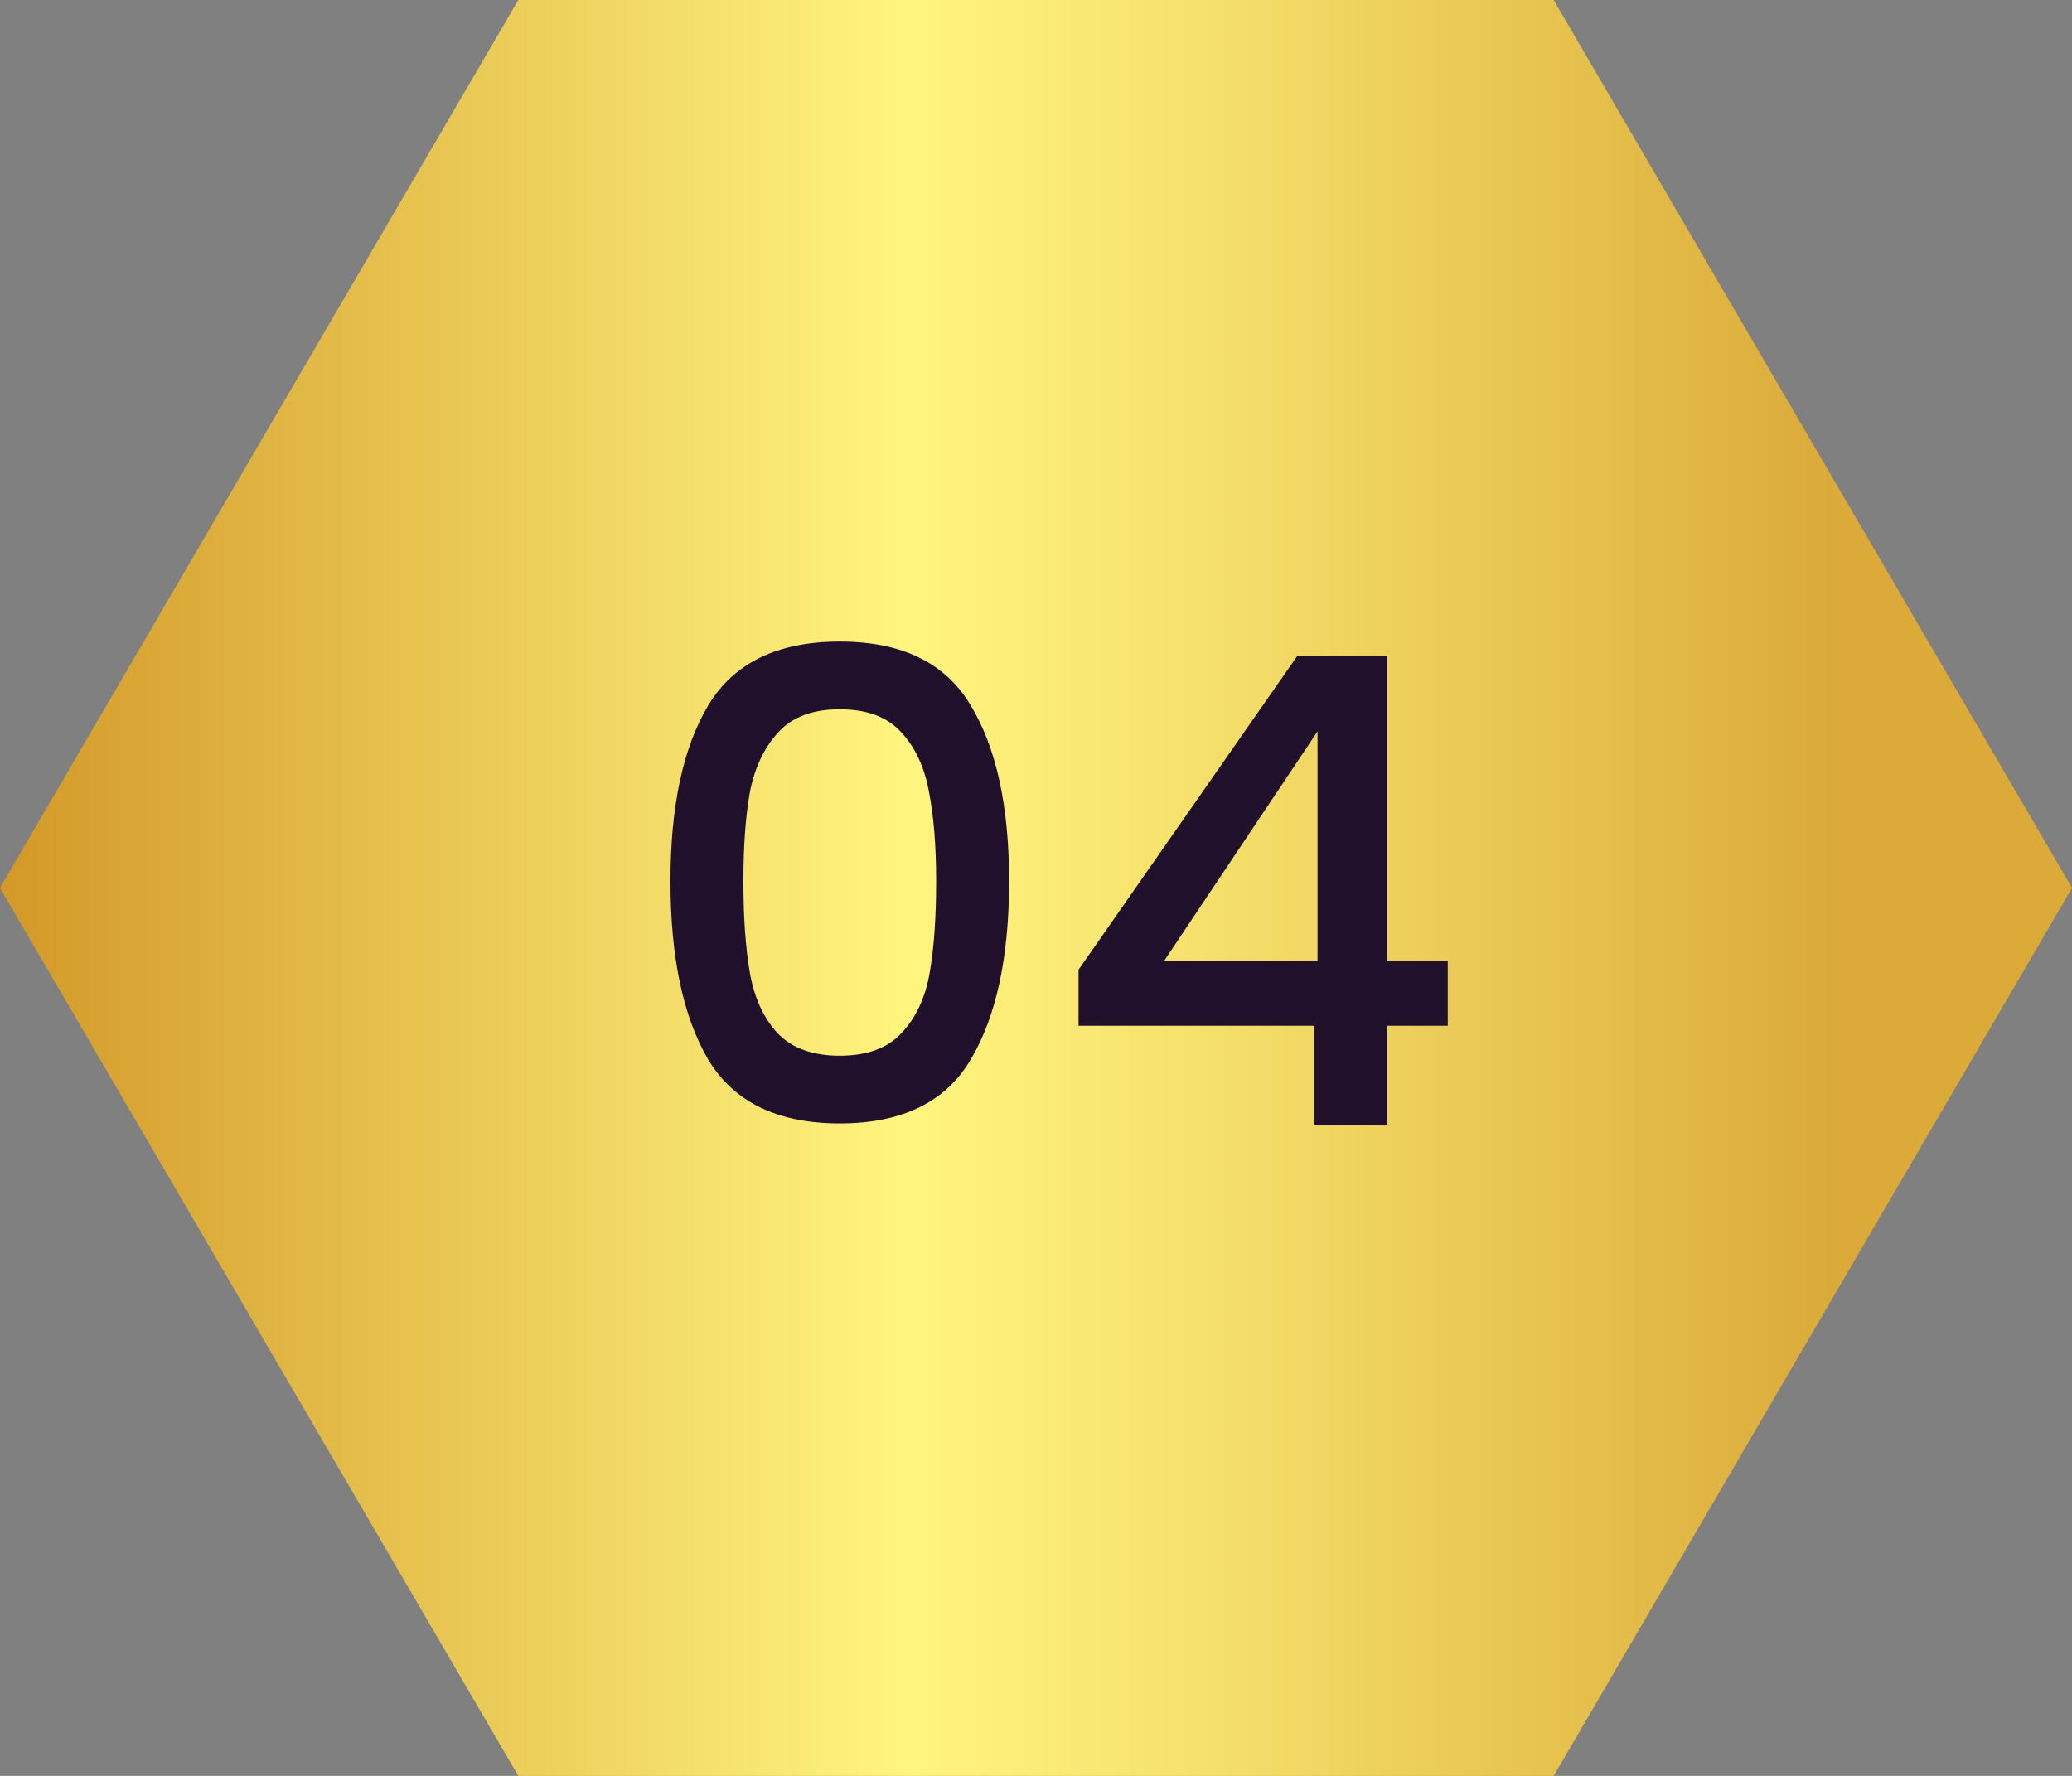 <svg width="70" height="60" viewBox="0 0 70 60" fill="none" xmlns="http://www.w3.org/2000/svg">
<rect x="0" y="0" width="70" height="60" fill="#808080" stroke="none"/>
<path d="M52.489 0H17.51L0 30L17.51 60H52.489L70 30L52.489 0Z" fill="url(#paint0_linear_864_2507)"/>
<path d="M22.651 29.772C22.651 27.235 23.076 25.255 23.927 23.832C24.792 22.395 26.274 21.676 28.371 21.676C30.468 21.676 31.942 22.395 32.793 23.832C33.658 25.255 34.091 27.235 34.091 29.772C34.091 32.339 33.658 34.348 32.793 35.8C31.942 37.237 30.468 37.956 28.371 37.956C26.274 37.956 24.792 37.237 23.927 35.8C23.076 34.348 22.651 32.339 22.651 29.772ZM31.627 29.772C31.627 28.584 31.546 27.579 31.385 26.758C31.238 25.937 30.93 25.269 30.461 24.756C29.992 24.228 29.295 23.964 28.371 23.964C27.447 23.964 26.75 24.228 26.281 24.756C25.812 25.269 25.496 25.937 25.335 26.758C25.188 27.579 25.115 28.584 25.115 29.772C25.115 31.004 25.188 32.038 25.335 32.874C25.482 33.71 25.79 34.385 26.259 34.898C26.743 35.411 27.447 35.668 28.371 35.668C29.295 35.668 29.992 35.411 30.461 34.898C30.945 34.385 31.26 33.71 31.407 32.874C31.554 32.038 31.627 31.004 31.627 29.772ZM36.437 34.656V32.764L43.829 22.16H46.865V32.478H48.911V34.656H46.865V38H44.401V34.656H36.437ZM44.511 24.712L39.319 32.478H44.511V24.712Z" fill="#20102C"/>
<defs>
<linearGradient id="paint0_linear_864_2507" x1="83.479" y1="29.999" x2="-16.122" y2="29.999" gradientUnits="userSpaceOnUse">
<stop offset="0.215" stop-color="#DBAA39"/>
<stop offset="0.428" stop-color="#F5E06B"/>
<stop offset="0.531" stop-color="#FFF57F"/>
<stop offset="0.85" stop-color="#D19525"/>
</linearGradient>
</defs>
</svg>
